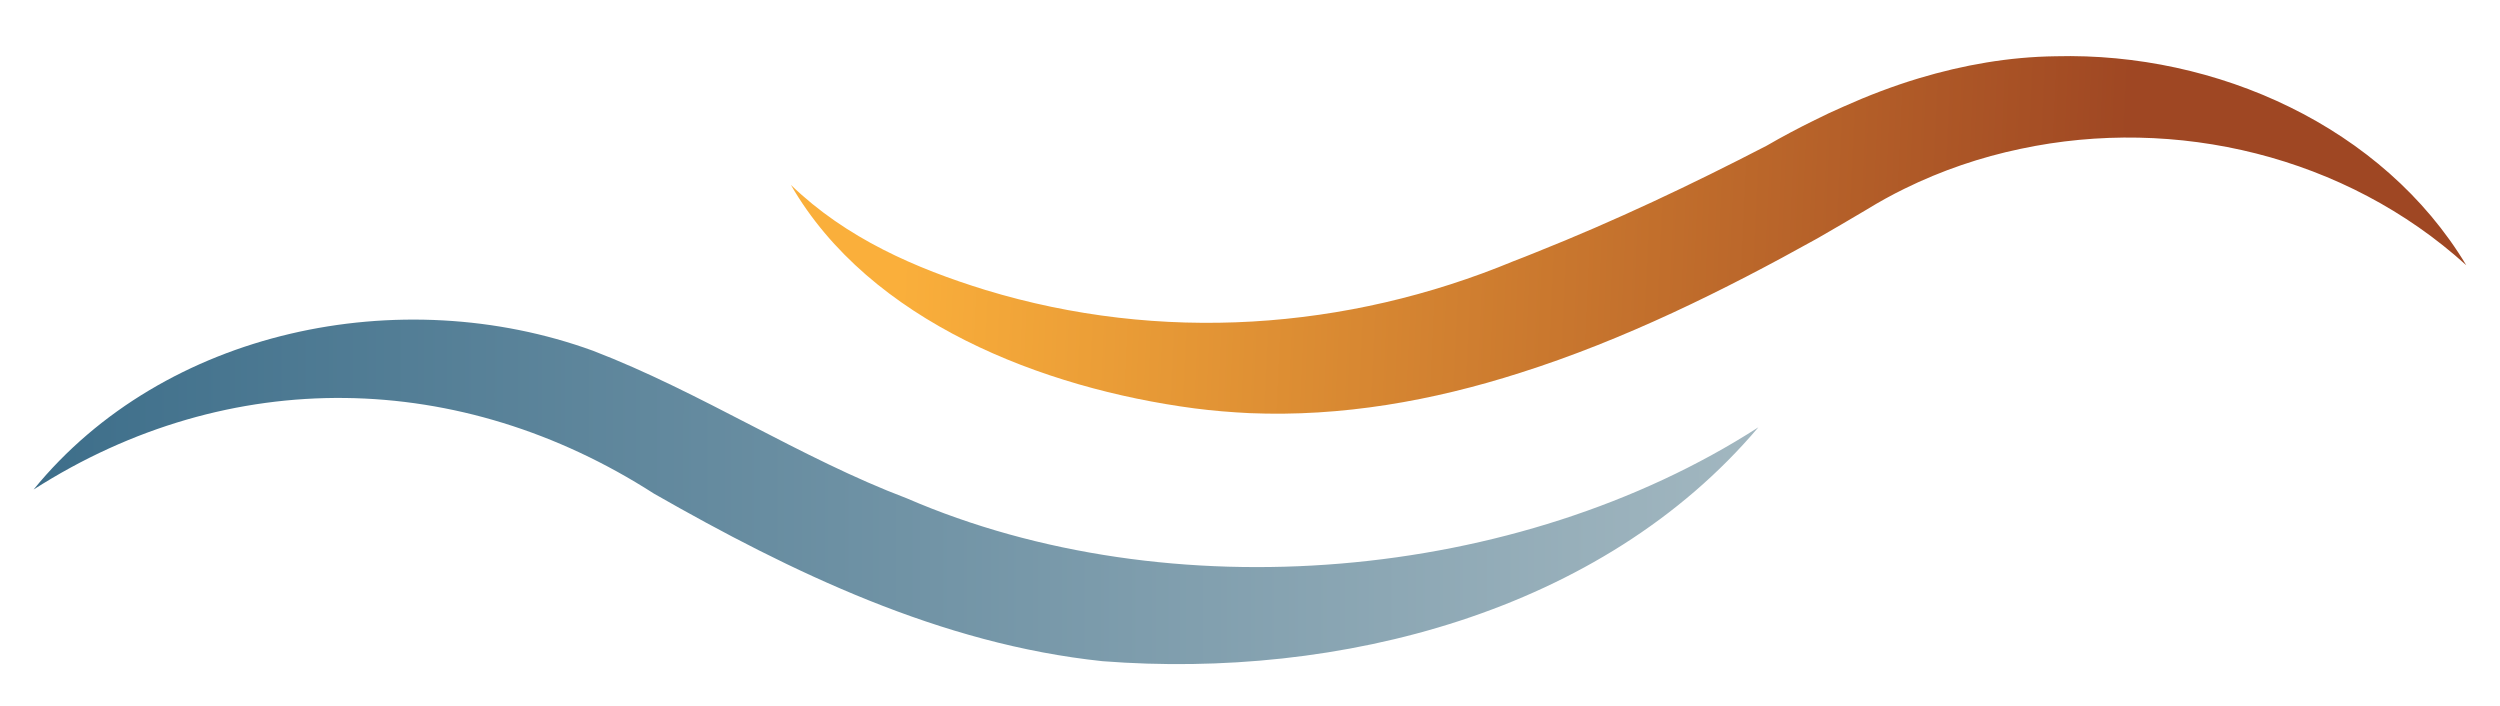 <svg xmlns="http://www.w3.org/2000/svg" xmlns:xlink="http://www.w3.org/1999/xlink" id="Layer_1" x="0px" y="0px" viewBox="0 0 1675 472.9" style="enable-background:new 0 0 1675 472.9;" xml:space="preserve"><style type="text/css">	.st0{fill:url(#SVGID_1_);}	.st1{fill:url(#SVGID_00000023977709639492363600000004928541668359073689_);}</style><linearGradient id="SVGID_1_" gradientUnits="userSpaceOnUse" x1="608.506" y1="263.64" x2="1426.668" y2="263.64" gradientTransform="matrix(0.999 4.555938e-02 -4.555938e-02 0.999 9.759 -157.208)">	<stop offset="0" style="stop-color:#FAAF3B"></stop>	<stop offset="1" style="stop-color:#9F4723"></stop></linearGradient><path class="st0" d="M1652.4,177.7c-81.1-73.5-194.7-100.1-298.5-78c-26.8,5.6-53,14.5-77.8,26.7c-8.6,4.2-17.1,8.9-25.4,14 c-8.2,4.9-24.8,14.6-33.2,19.4c-62.5,34.8-129.3,67.9-199,90c-58.8,18.8-119.6,29.6-181.4,27c-12.3-0.6-24.6-1.6-36.9-3.2 c-101.3-13.4-217.4-58-270.3-149.7c37.1,35.8,83.7,56,130.4,70.4c117,35.6,241.8,27.2,354-19.4c4.9-1.9,9.9-3.8,14.7-5.8 c52.8-21,104.3-45.4,154.7-71.5c10.5-6.1,21.3-11.8,32.3-17.2c6.3-3.2,12.6-6.1,19-8.9c16.5-7.4,33.5-13.9,50.8-19.1 c29.7-8.9,60.3-14.3,91.5-14.7C1484.9,34.9,1596.5,84.7,1652.4,177.7z"></path><linearGradient id="SVGID_00000140013329443687375970000005093424249458550158_" gradientUnits="userSpaceOnUse" x1="3117.027" y1="329.498" x2="4272.55" y2="329.498" gradientTransform="matrix(1 0 0 1 -3094.409 0)">	<stop offset="0" style="stop-color:#3D6E8A"></stop>	<stop offset="1" style="stop-color:#A2B7C0"></stop></linearGradient><path style="fill:url(#SVGID_00000140013329443687375970000005093424249458550158_);" d="M1178.1,286.3 c-105.2,124.3-281.5,169-439.4,156.7c-108.6-11.4-208.5-59.7-300.6-112.3c-129.2-83-284-86.9-415.6-2.7 c87.6-107.5,246.1-139.8,374.8-93c72.2,27.7,139.2,72,210.3,98.9C783.4,410,1016.7,390.2,1178.1,286.3L1178.1,286.3z"></path></svg>